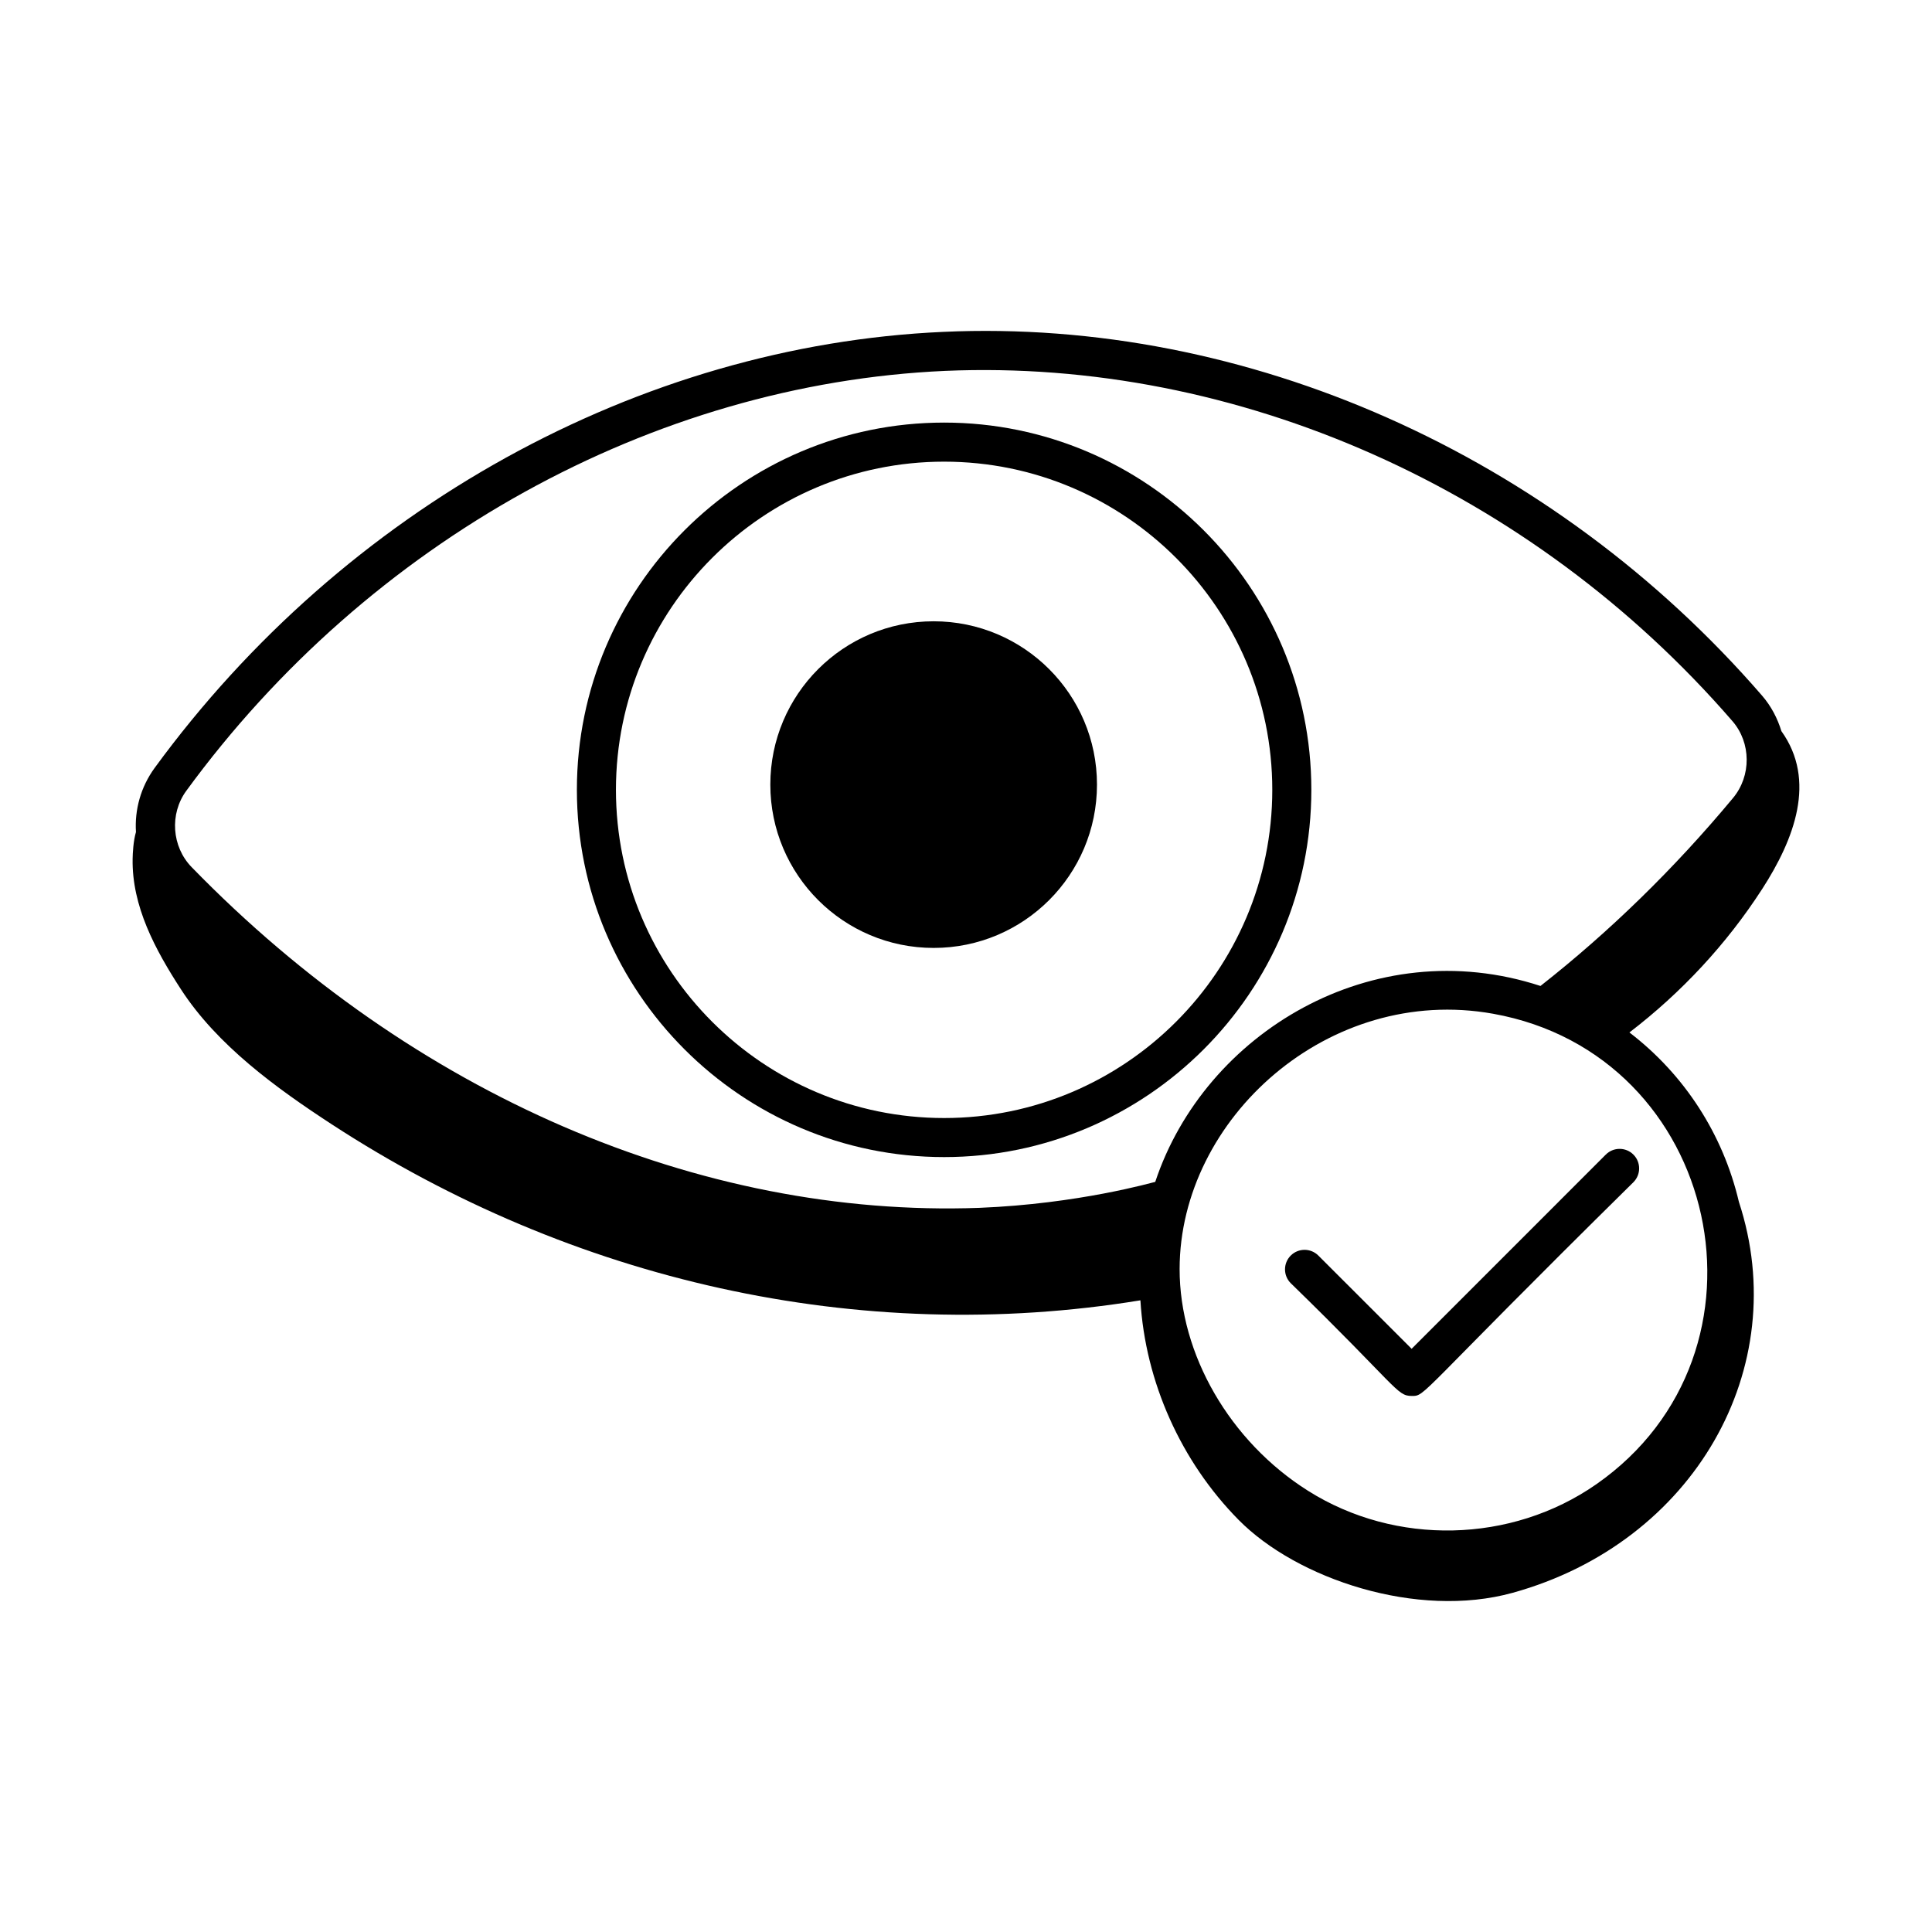 <?xml version="1.0" encoding="UTF-8"?>
<!-- Uploaded to: SVG Repo, www.svgrepo.com, Generator: SVG Repo Mixer Tools -->
<svg fill="#000000" width="800px" height="800px" version="1.1" viewBox="144 144 512 512" xmlns="http://www.w3.org/2000/svg">
 <g>
  <path d="m394.2 255.99c-53.66 0-97.32 43.66-97.32 97.32 0 53.668 43.66 97.328 97.32 97.328 53.66 0 97.32-43.66 97.32-97.328 0-53.66-43.66-97.32-97.32-97.32zm0 184.3c-47.953 0-86.969-39.016-86.969-86.977 0-47.953 39.016-86.969 86.969-86.969 47.953 0 86.969 39.016 86.969 86.969 0 47.961-39.016 86.977-86.969 86.977z"/>
  <path d="m434.71 351.93c0 23.906-19.379 43.281-43.285 43.281-23.902 0-43.281-19.375-43.281-43.281 0-23.902 19.379-43.281 43.281-43.281 23.906 0 43.285 19.379 43.285 43.281"/>
  <path d="m569.55 449.98-51.457 51.465-24.715-24.707c-2.023-2.023-5.297-2.023-7.32 0-2.023 2.023-2.023 5.297 0 7.32 28.262 27.508 28.074 29.883 32.035 29.883 3.856 0 0.809 0.512 58.777-56.641 2.023-2.023 2.023-5.297 0-7.32-2.019-2.023-5.297-2.023-7.32 0z"/>
  <path d="m610.95 379.67c8.633-13.363 14.484-28.867 5.141-41.91-1.035-3.375-2.691-6.602-5.137-9.426-55.379-63.953-136.61-100.05-216.96-96.387-80.629 3.594-158.75 46.781-208.99 115.53-3.723 5.098-5.344 11.125-4.973 17.02-0.703 2.394-0.859 5.625-0.883 7.07-0.23 12.59 5.988 24.098 12.793 34.594 9.617 14.84 25.254 26.199 40.07 35.852 63.535 41.387 139.51 58.785 214.21 46.586 1.293 21.625 10.762 42.723 26.023 58.184 15.469 15.672 47.324 26.332 72.652 19.32 48.102-13.328 74.363-59.66 59.926-103.61-4.199-17.859-14.375-33.68-29.008-44.883 13.754-10.531 25.73-23.391 35.133-37.945zm-43.938 157.69c-22.492 15.668-53.191 16.352-76.375 1.711-20.699-13.055-34.055-36.137-34.027-58.797 0.051-39.809 39.484-75.426 83.055-67.625 60.426 10.805 77.504 89.77 27.348 124.71zm-14.77-132.07c-44.5-14.551-89.004 12.512-102.09 51.918-0.691 0.137-20.344 5.832-46.613 6.883-74.172 2.688-150.09-29.984-208.75-90.285-5.277-5.418-5.891-14.105-1.43-20.219 48.406-66.238 123.58-107.84 201.09-111.3 77.348-3.336 155.36 31.254 208.67 92.828 4.969 5.734 5.035 14.492 0.148 20.367-15.594 18.75-32.766 35.465-51.027 49.809z"/>
 </g>
</svg>